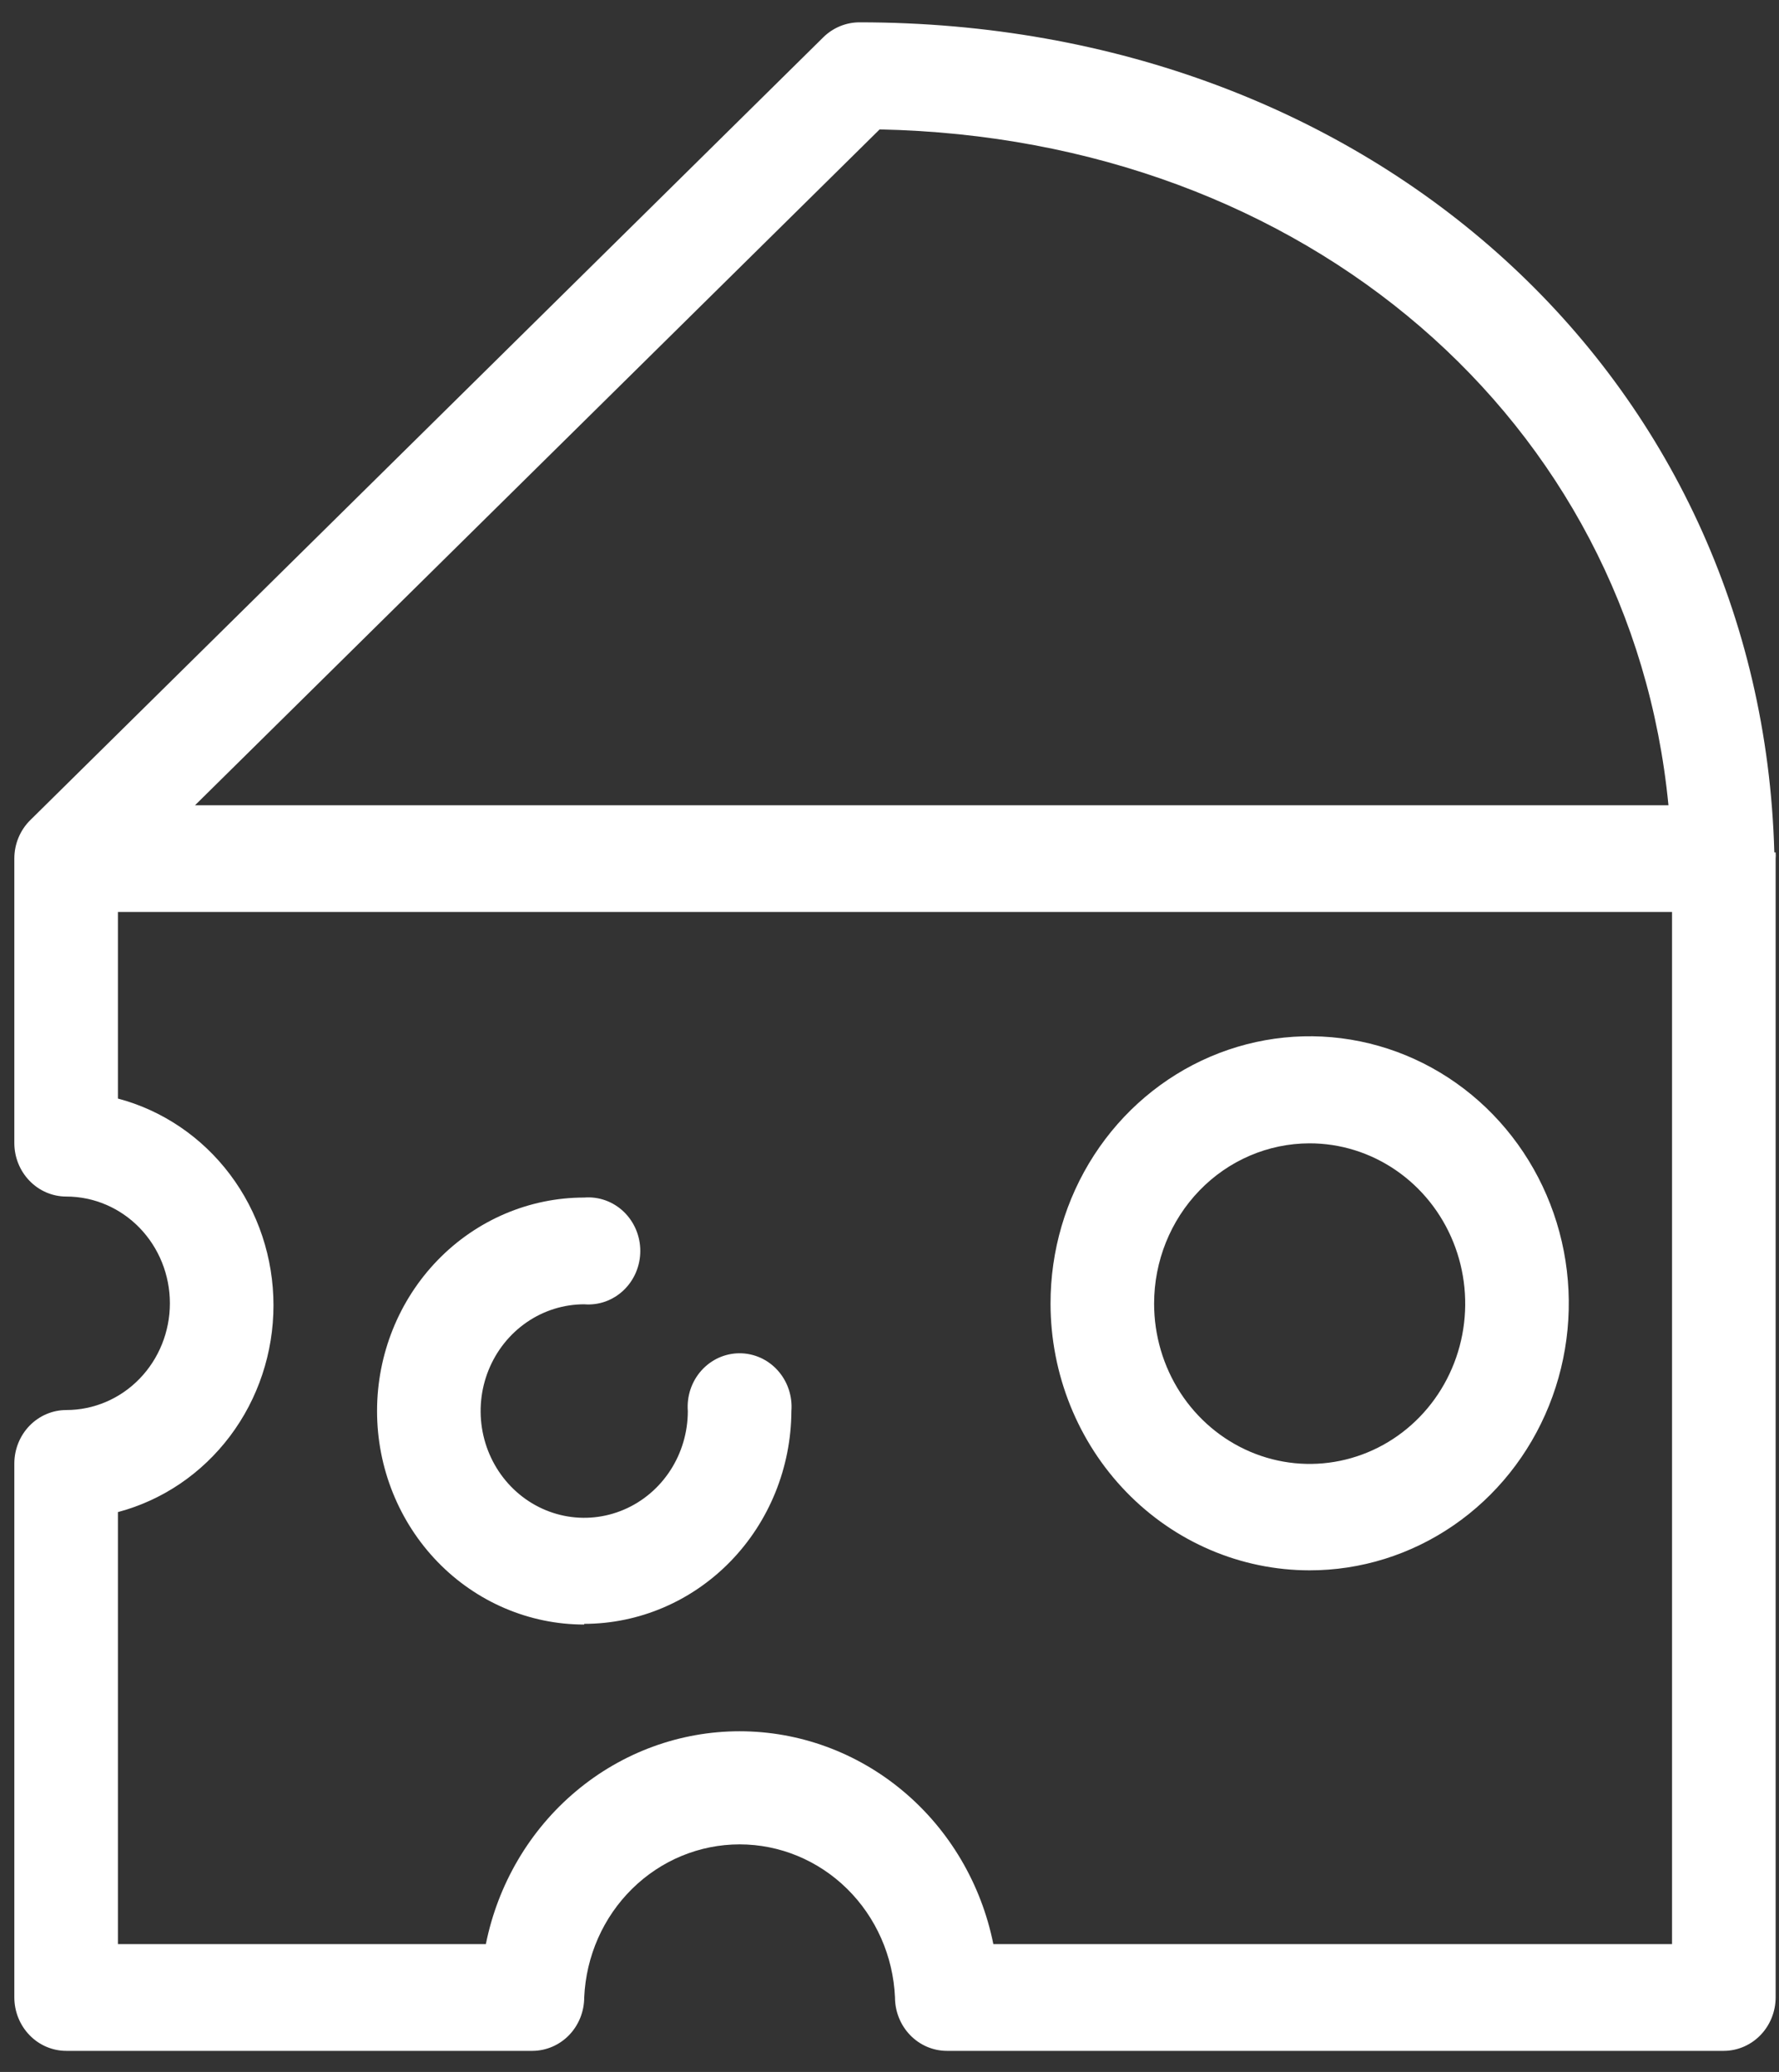 <svg width="73" height="85" viewBox="0 0 73 85" fill="none" xmlns="http://www.w3.org/2000/svg">
<rect x="0" y="0" width="73" height="85" fill="#333333" stroke="none"/>
<path d="M53.728 64.421C55.832 64.424 57.889 63.783 59.64 62.58C61.391 61.378 62.756 59.667 63.562 57.665C64.369 55.662 64.58 53.459 64.171 51.332C63.761 49.206 62.748 47.253 61.26 45.72C59.772 44.187 57.876 43.143 55.812 42.721C53.748 42.299 51.609 42.517 49.666 43.348C47.722 44.179 46.062 45.585 44.894 47.389C43.727 49.192 43.105 51.312 43.108 53.48C43.111 56.38 44.231 59.161 46.222 61.212C48.213 63.263 50.912 64.417 53.728 64.421ZM53.728 46.904C54.99 46.901 56.226 47.285 57.277 48.006C58.329 48.727 59.149 49.753 59.634 50.954C60.119 52.155 60.247 53.478 60.003 54.754C59.758 56.031 59.151 57.204 58.259 58.125C57.367 59.046 56.23 59.673 54.991 59.928C53.753 60.183 52.469 60.054 51.302 59.556C50.135 59.059 49.137 58.216 48.435 57.135C47.733 56.053 47.358 54.781 47.358 53.48C47.358 51.738 48.029 50.068 49.223 48.835C50.417 47.602 52.037 46.908 53.728 46.904V46.904Z" fill="white"/>
<path d="M23.973 66.617C26.222 66.614 28.378 65.694 29.971 64.058C31.564 62.422 32.464 60.203 32.474 57.887C32.498 57.584 32.46 57.281 32.364 56.994C32.268 56.708 32.115 56.445 31.915 56.222C31.716 55.999 31.474 55.822 31.204 55.7C30.934 55.579 30.643 55.516 30.349 55.516C30.055 55.516 29.764 55.579 29.494 55.7C29.225 55.822 28.983 55.999 28.783 56.222C28.583 56.445 28.431 56.708 28.334 56.994C28.238 57.281 28.201 57.584 28.224 57.887C28.224 58.753 27.975 59.599 27.508 60.319C27.04 61.04 26.377 61.601 25.6 61.932C24.823 62.264 23.968 62.351 23.144 62.182C22.32 62.013 21.562 61.596 20.968 60.983C20.373 60.371 19.968 59.59 19.804 58.741C19.64 57.892 19.724 57.011 20.046 56.211C20.368 55.411 20.913 54.727 21.612 54.245C22.311 53.764 23.133 53.507 23.973 53.507C24.267 53.531 24.561 53.493 24.84 53.394C25.118 53.294 25.373 53.137 25.589 52.931C25.805 52.726 25.977 52.476 26.095 52.199C26.213 51.921 26.274 51.621 26.274 51.318C26.274 51.015 26.213 50.715 26.095 50.437C25.977 50.16 25.805 49.91 25.589 49.704C25.373 49.499 25.118 49.341 24.84 49.242C24.561 49.143 24.267 49.104 23.973 49.128C21.719 49.128 19.556 50.051 17.962 51.694C16.368 53.336 15.472 55.564 15.472 57.887C15.472 60.209 16.368 62.437 17.962 64.08C19.556 65.722 21.719 66.645 23.973 66.645V66.617Z" fill="white"/>
<path d="M72.808 34.968C72.272 15.49 56.329 0.916 35.264 0.916C34.715 0.918 34.187 1.135 33.789 1.524L1.245 33.642C1.038 33.845 0.873 34.09 0.76 34.36C0.647 34.631 0.589 34.922 0.588 35.217V46.89C0.588 47.473 0.813 48.031 1.213 48.443C1.612 48.855 2.155 49.087 2.72 49.087C3.848 49.087 4.929 49.548 5.726 50.369C6.523 51.191 6.971 52.304 6.971 53.466C6.971 54.627 6.523 55.741 5.726 56.562C4.929 57.384 3.848 57.845 2.72 57.845C2.157 57.845 1.617 58.075 1.217 58.483C0.818 58.892 0.592 59.448 0.588 60.028V81.937C0.588 82.52 0.813 83.079 1.213 83.491C1.612 83.903 2.155 84.134 2.72 84.134H21.855C22.418 84.13 22.957 83.897 23.354 83.486C23.75 83.074 23.973 82.518 23.973 81.937C24.049 80.247 24.753 78.652 25.941 77.484C27.128 76.315 28.707 75.663 30.349 75.663C31.991 75.663 33.57 76.315 34.758 77.484C35.945 78.652 36.65 80.247 36.725 81.937C36.725 82.52 36.95 83.079 37.35 83.491C37.749 83.903 38.292 84.134 38.857 84.134H70.743C71.307 84.13 71.845 83.897 72.242 83.486C72.639 83.074 72.862 82.518 72.862 81.937V35.231C72.87 35.144 72.87 35.056 72.862 34.968H72.808ZM36.095 5.309C53.62 5.668 66.935 17.286 68.464 33.034H8.003L36.095 5.309ZM68.611 79.755H40.761C40.265 77.288 38.959 75.072 37.062 73.482C35.165 71.891 32.795 71.023 30.349 71.023C27.904 71.023 25.533 71.891 23.637 73.482C21.74 75.072 20.433 77.288 19.937 79.755H4.839V62.031C6.665 61.547 8.283 60.451 9.439 58.915C10.595 57.38 11.222 55.492 11.222 53.549C11.222 51.606 10.595 49.718 9.439 48.182C8.283 46.647 6.665 45.551 4.839 45.067V37.413H68.611V79.755Z" fill="white"/>
</svg>
